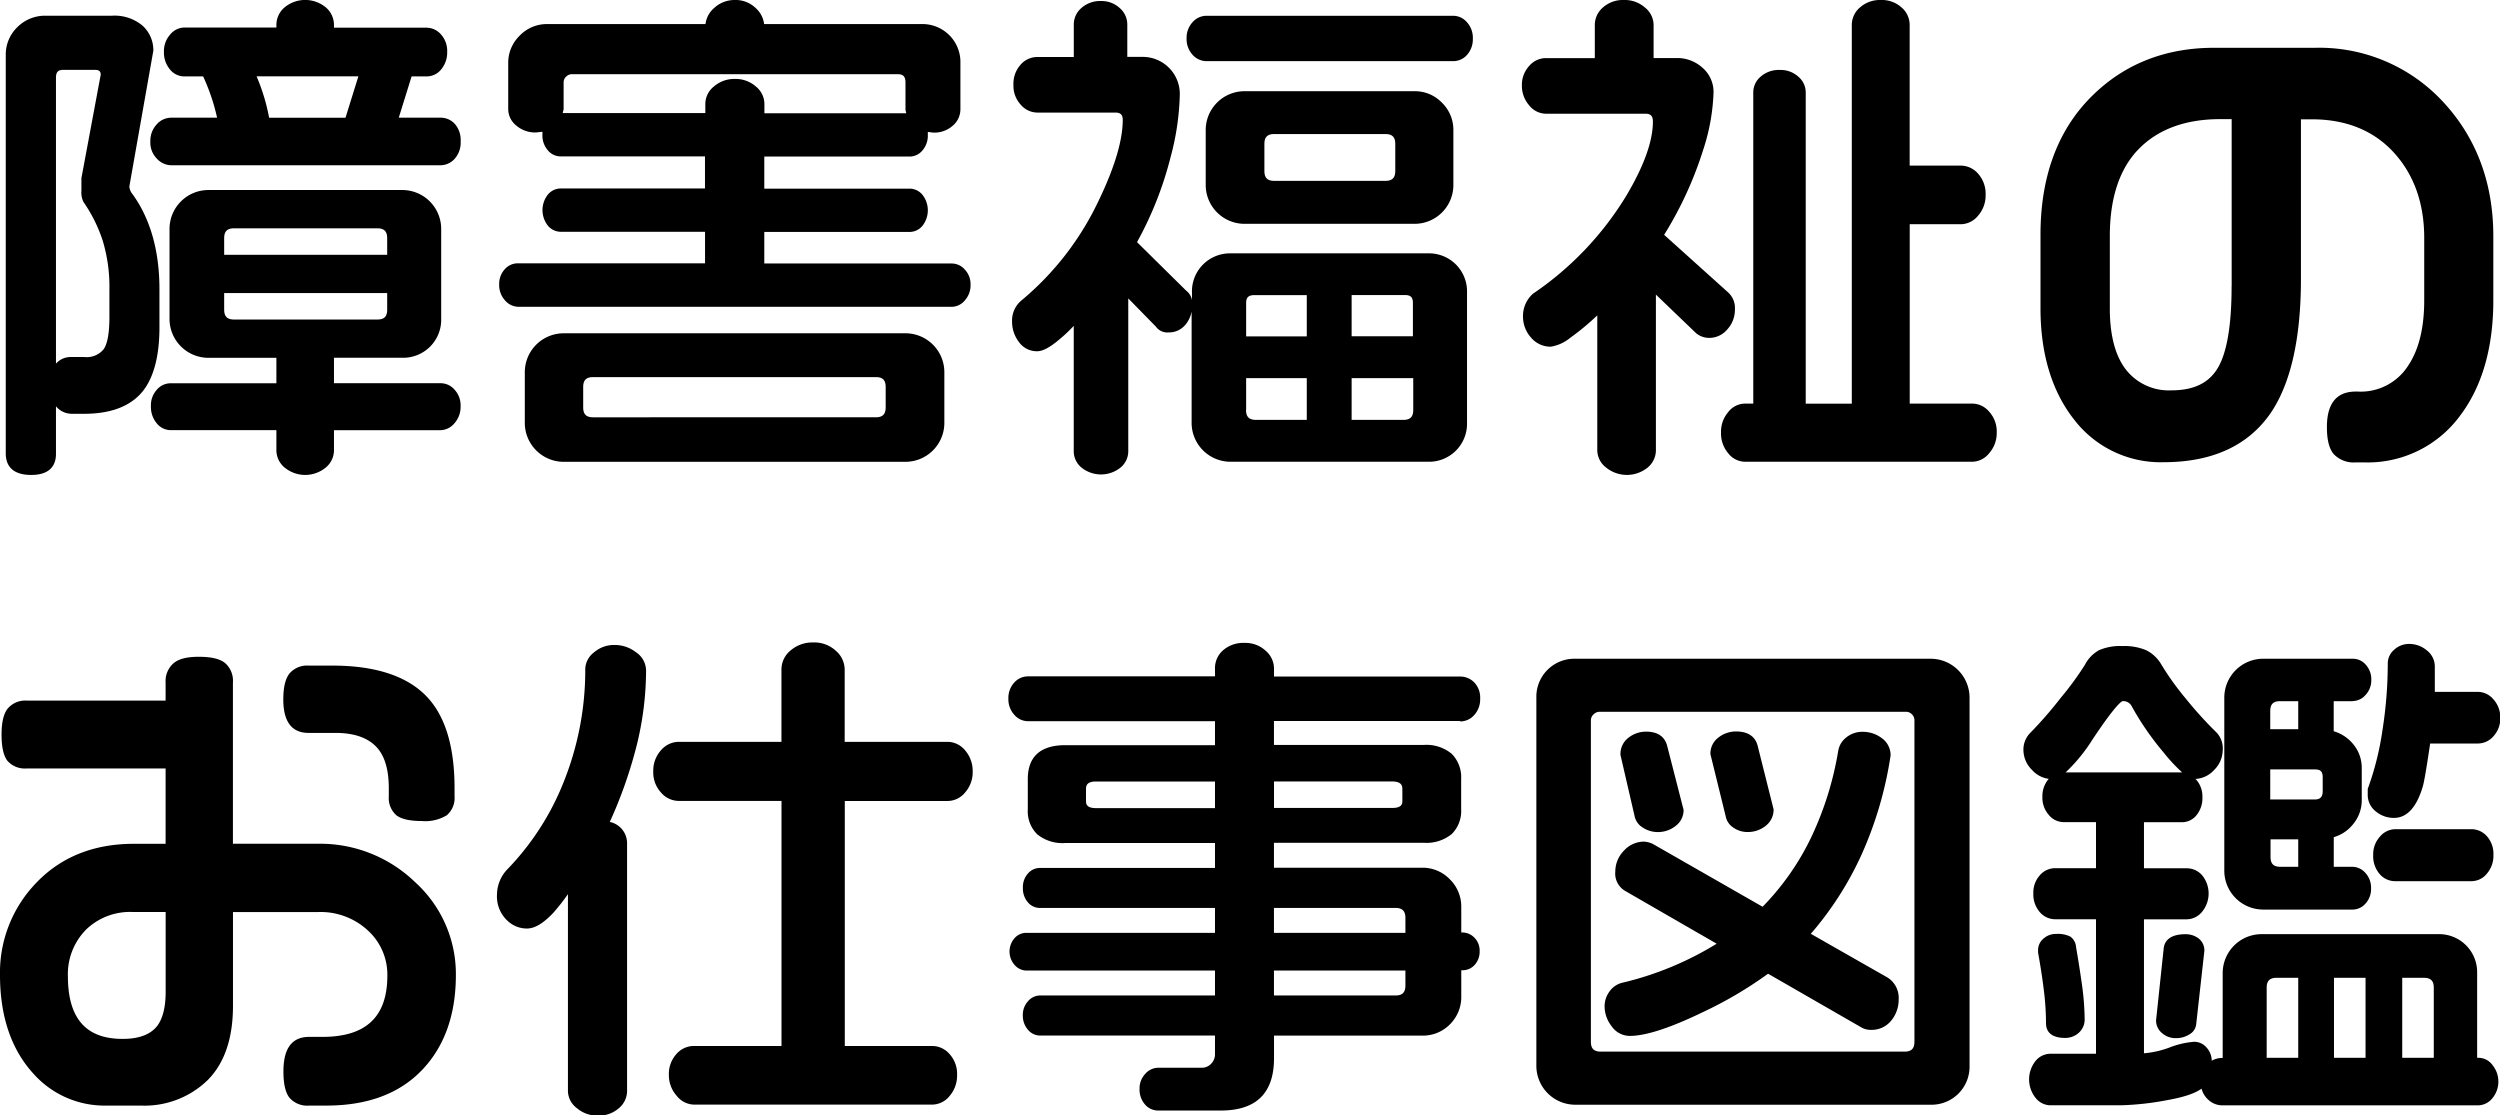 <svg xmlns="http://www.w3.org/2000/svg" viewBox="0 0 434.16 193.7"><path d="M5.43,82.48c3.55,0,4.29-2,4.29-3.63V70.56a3.56,3.56,0,0,0,2.79,1.3h2.12c4.71,0,8.15-1.36,10.23-4,1.88-2.42,2.83-6.14,2.83-11V50.22c0-6.84-1.67-12.52-4.91-16.82a2.68,2.68,0,0,1-.32-1L26.63,8.8a5.75,5.75,0,0,0-1.85-4.32,7.54,7.54,0,0,0-5.36-1.75H8a6.77,6.77,0,0,0-5,2,6.58,6.58,0,0,0-2,4.81V78.88C1.05,80.53,1.81,82.48,5.43,82.48Zm8.71-51.55v2.21a3.75,3.75,0,0,0,.34,1.91,25.82,25.82,0,0,1,3.36,6.75A27.71,27.71,0,0,1,19,50.3v4.78c0,2.74-.33,4.61-1,5.57A3.8,3.8,0,0,1,14.63,62h-2.3a3.41,3.41,0,0,0-2.61,1.15V13.5c0-1,.38-1.37,1.28-1.37h5.49c.72,0,1,.27,1,.85Z"/><path d="M76.49,66.55H58V62.13H69.85a6.6,6.6,0,0,0,6.77-6.77V39.78A6.76,6.76,0,0,0,69.84,33H36.21a6.76,6.76,0,0,0-6.77,6.78V55.36a6.76,6.76,0,0,0,6.78,6.78H48v4.42H29.58a3.16,3.16,0,0,0-2.37,1.15,4,4,0,0,0-1,2.79,4.43,4.43,0,0,0,1,3,3.12,3.12,0,0,0,2.38,1.2H48v3.58a3.9,3.9,0,0,0,1.41,2.9,5.61,5.61,0,0,0,7.18,0A3.91,3.91,0,0,0,58,78.29V74.71H76.49a3.26,3.26,0,0,0,2.42-1.19,4.32,4.32,0,0,0,1.08-3,4,4,0,0,0-1-2.79A3.2,3.2,0,0,0,76.49,66.55ZM38.93,44.25V41.37c0-1.19.53-1.72,1.72-1.72H65.52c1.19,0,1.72.53,1.72,1.72v2.88ZM65.52,55.49H40.65c-1.19,0-1.72-.53-1.72-1.72V50.9H67.24v2.87C67.24,55,66.71,55.49,65.52,55.49Z"/><path d="M76.41,20.44H69.25l2.23-7.17H74.1A3.23,3.23,0,0,0,76.66,12a4.58,4.58,0,0,0,1-3A4.27,4.27,0,0,0,76.6,6a3.35,3.35,0,0,0-2.51-1.19H58V4.29a4,4,0,0,0-1.41-3,5.61,5.61,0,0,0-7.18,0,4,4,0,0,0-1.41,3v.49H32A3.25,3.25,0,0,0,29.55,6a4.32,4.32,0,0,0-1.08,3,4.56,4.56,0,0,0,1,3A3.17,3.17,0,0,0,32,13.27h3.28a35.43,35.43,0,0,1,2.42,7.17h-8a3.35,3.35,0,0,0-2.51,1.19,4.16,4.16,0,0,0-1.08,2.93,4,4,0,0,0,1.14,3,3.46,3.46,0,0,0,2.45,1.14H76.4A3.33,3.33,0,0,0,79,27.53a4.23,4.23,0,0,0,1-3,4.27,4.27,0,0,0-1-3A3.33,3.33,0,0,0,76.41,20.44ZM62.23,13.28,60,20.45H46.74a34.55,34.55,0,0,0-1-4c-.39-1.22-.79-2.29-1.18-3.19H62.23Z"/><path d="M97.92,57.88a6.76,6.76,0,0,0-6.78,6.78v8.76a6.76,6.76,0,0,0,6.78,6.78h59.29A6.76,6.76,0,0,0,164,73.42V64.66a6.76,6.76,0,0,0-6.78-6.78Zm55.89,9.33v3.54c0,1.19-.53,1.72-1.72,1.72H103c-1.19,0-1.72-.53-1.72-1.72V67.21c0-1.19.53-1.72,1.72-1.72h49.12C153.27,65.49,153.81,66,153.81,67.21Z"/><path d="M90,53.28h75.31a3,3,0,0,0,2.24-1.1,3.93,3.93,0,0,0,1-2.75,3.67,3.67,0,0,0-1-2.62,3,3,0,0,0-2.24-1.05H132.73V40.28H158a2.9,2.9,0,0,0,2.19-1.06,4.35,4.35,0,0,0,0-5.4A2.9,2.9,0,0,0,158,32.76H132.73V27.19H158a2.9,2.9,0,0,0,2.19-1.06,3.91,3.91,0,0,0,.94-2.7v-.52l.93.12a4.83,4.83,0,0,0,3.41-1.21A3.74,3.74,0,0,0,166.79,19V11A6.6,6.6,0,0,0,160,4.18H132.7a4.44,4.44,0,0,0-1.43-2.75A5,5,0,0,0,127.63,0,5.21,5.21,0,0,0,124,1.41a4.34,4.34,0,0,0-1.48,2.77H95.06a6.54,6.54,0,0,0-4.8,2,6.56,6.56,0,0,0-2,4.8V19a3.66,3.66,0,0,0,1.42,2.82A5,5,0,0,0,93.14,23h0l1.06-.12v.52a3.91,3.91,0,0,0,.94,2.7,2.86,2.86,0,0,0,2.19,1.06h25.1v5.57H97.34a2.9,2.9,0,0,0-2.19,1.06,4.35,4.35,0,0,0,0,5.4,2.9,2.9,0,0,0,2.19,1.06h25.1v5.48H89.92a3,3,0,0,0-2.29,1.06,3.74,3.74,0,0,0-.94,2.61,3.93,3.93,0,0,0,1,2.75A3.11,3.11,0,0,0,90,53.28ZM131.24,15a5.29,5.29,0,0,0-3.58-1.29A5.39,5.39,0,0,0,124,15a3.92,3.92,0,0,0-1.51,3v1.64H97.72l.16-.66V14.3a1.32,1.32,0,0,1,.45-1,1.42,1.42,0,0,1,1-.42h56.55c1,0,1.37.44,1.37,1.46V19.1l.14.57H132.75V18A3.93,3.93,0,0,0,131.24,15Z"/><path d="M209.53,10.62h42.83a3.18,3.18,0,0,0,2.42-1.1,4.06,4.06,0,0,0,1-2.84,4,4,0,0,0-1-2.79,3.17,3.17,0,0,0-2.37-1.15H209.53a3.24,3.24,0,0,0-2.46,1.15,4,4,0,0,0-1,2.79,4,4,0,0,0,1,2.79A3.24,3.24,0,0,0,209.53,10.62Z"/><path d="M245.63,15.84H216.16a6.74,6.74,0,0,0-6.77,6.78v9.47a6.74,6.74,0,0,0,6.77,6.78h29.47a6.74,6.74,0,0,0,6.77-6.78V22.62a6.58,6.58,0,0,0-2-4.8A6.5,6.5,0,0,0,245.63,15.84ZM242.31,25v4.69c0,1.19-.53,1.72-1.72,1.72H221.3c-1.19,0-1.72-.53-1.72-1.72V25c0-1.19.53-1.72,1.72-1.72h19.29C241.78,23.28,242.31,23.81,242.31,25Z"/><path d="M177.41,52.16a4.51,4.51,0,0,0-1.65,3.67,5.77,5.77,0,0,0,1.18,3.55A3.81,3.81,0,0,0,180.11,61c1,0,2.28-.7,3.94-2.12a25.27,25.27,0,0,0,2.42-2.29V78.46a3.67,3.67,0,0,0,1.32,2.72,5.41,5.41,0,0,0,6.83,0,3.69,3.69,0,0,0,1.32-2.73V51.82l4.8,4.91a2.44,2.44,0,0,0,2.2,1,3.7,3.7,0,0,0,3-1.43,4.93,4.93,0,0,0,1-2.2V73.41a6.76,6.76,0,0,0,6.78,6.78H248a6.6,6.6,0,0,0,6.77-6.77V50.76A6.6,6.6,0,0,0,248,44H213.77A6.6,6.6,0,0,0,207,50.76v1.36a2.6,2.6,0,0,0-1-1.64l-8.54-8.43a61.66,61.66,0,0,0,5.82-14.73,45.35,45.35,0,0,0,1.61-10.95,6.44,6.44,0,0,0-6.51-6.49h-2.61V4.2a3.77,3.77,0,0,0-1.32-2.81A4.63,4.63,0,0,0,191.21.18a4.87,4.87,0,0,0-3.41,1.21,3.74,3.74,0,0,0-1.32,2.81V9.9h-6.41a3.83,3.83,0,0,0-2.86,1.37A4.92,4.92,0,0,0,176,14.73a4.84,4.84,0,0,0,1.26,3.45,3.83,3.83,0,0,0,2.86,1.37H193.7c.9,0,1.28.38,1.28,1.28,0,3.52-1.39,8.19-4.12,13.88A50.69,50.69,0,0,1,177.41,52.16Zm39,6.25V52.62c0-1,.44-1.37,1.46-1.37h9.07v7.17H216.39Zm0,12.79V65.67h10.53v7.25h-8.8C216.92,72.92,216.39,72.39,216.39,71.2Zm18.32-12.79V51.24H244c1,0,1.37.41,1.37,1.37V58.4h-10.7Zm0,14.51V65.67h10.7V71.2c0,1.19-.53,1.72-1.72,1.72Z"/><path d="M272.71,58.65a43.41,43.41,0,0,0,4.68-3.88v23.5a3.84,3.84,0,0,0,1.51,2.91,5.73,5.73,0,0,0,7.26,0,3.91,3.91,0,0,0,1.41-2.9V51.16l7,6.72a3.57,3.57,0,0,0,2.29.8A4.09,4.09,0,0,0,300,57.17a5,5,0,0,0,1.29-3.4,3.67,3.67,0,0,0-1.19-3L289,40.78A64.43,64.43,0,0,0,295.79,26a35.52,35.52,0,0,0,1.79-9.94,5.56,5.56,0,0,0-1.9-4.28,6.52,6.52,0,0,0-4.51-1.7h-4V4.3a3.92,3.92,0,0,0-1.51-3A5.29,5.29,0,0,0,282.05,0a5.23,5.23,0,0,0-3.68,1.3,4,4,0,0,0-1.41,3v5.79h-8.54a3.83,3.83,0,0,0-2.86,1.37,4.8,4.8,0,0,0-1.26,3.37,5.12,5.12,0,0,0,1.25,3.45,3.77,3.77,0,0,0,2.87,1.47h17.35c.9,0,1.28.41,1.28,1.37,0,3.39-1.56,7.73-4.63,12.89a55.07,55.07,0,0,1-16.2,17,5.16,5.16,0,0,0-1.73,3.93,5.44,5.44,0,0,0,1.38,3.67,4.43,4.43,0,0,0,3.44,1.6A7.09,7.09,0,0,0,272.71,58.65Z"/><path d="M342.58,70.09H331.65V38.94h8.89a3.92,3.92,0,0,0,3-1.51,5.29,5.29,0,0,0,1.29-3.58,5.23,5.23,0,0,0-1.3-3.68,4,4,0,0,0-3-1.41h-8.89V4.29a4,4,0,0,0-1.41-3A5.11,5.11,0,0,0,326.65,0,5.23,5.23,0,0,0,323,1.3a4,4,0,0,0-1.41,3v65.8h-8V16a3.57,3.57,0,0,0-1.28-2.68,4.56,4.56,0,0,0-3.19-1.17,4.77,4.77,0,0,0-3.37,1.17A3.58,3.58,0,0,0,304.48,16V70.09H303a3.74,3.74,0,0,0-2.87,1.47,5.24,5.24,0,0,0-1.25,3.54,5.33,5.33,0,0,0,1.25,3.62A3.77,3.77,0,0,0,303,80.19h39.56a3.84,3.84,0,0,0,2.91-1.51,5.29,5.29,0,0,0,1.29-3.58,5.09,5.09,0,0,0-1.3-3.59A3.89,3.89,0,0,0,342.58,70.09Z"/><path d="M375.74,80.27c8.42,0,14.66-2.86,18.56-8.49,3.51-5.12,5.29-13,5.29-23.32V20.72h1.9c5.93,0,10.72,1.94,14.22,5.76S421,35.3,421,41.3V52.19c0,4.73-.93,8.53-2.77,11.28A9.76,9.76,0,0,1,409.45,68h-.35c-3.32,0-5,2.07-5,6.15,0,2.24.39,3.79,1.2,4.73a4.77,4.77,0,0,0,3.8,1.42h1.42a19.9,19.9,0,0,0,16.78-8.21C431.11,67,433,60.26,433,52.18V41c0-9.32-3-17.19-8.78-23.37a29.27,29.27,0,0,0-22.15-9.33H384.5c-8.27,0-15.27,2.69-20.81,8-6.19,5.89-9.33,14.12-9.33,24.45V53.51c0,8,2,14.48,5.84,19.36A18.93,18.93,0,0,0,375.74,80.27Zm11.81-30.58c0,6.74-.8,11.51-2.38,14.18s-4.21,3.92-8.11,3.92a9.45,9.45,0,0,1-7.83-3.56c-1.88-2.39-2.83-6-2.83-10.64V41c0-6.64,1.7-11.75,5.06-15.16s8.1-5.15,14.1-5.15h2v29Z"/><path d="M55.27,146.53H40.45v-28a4.1,4.1,0,0,0-1.39-3.41c-.91-.71-2.38-1.06-4.5-1.06s-3.5.36-4.41,1.11a4.11,4.11,0,0,0-1.39,3.36v3.14H4.65a4,4,0,0,0-3.32,1.39c-.71.91-1.06,2.38-1.06,4.5s.33,3.66,1,4.54a4,4,0,0,0,3.37,1.35H28.76v13.09H23.23c-6.87,0-12.52,2.23-16.79,6.63A22.41,22.41,0,0,0,0,169.32c0,7.09,1.91,12.81,5.68,17A16.52,16.52,0,0,0,18.37,192h6.11a15.71,15.71,0,0,0,11.57-4.41c2.93-2.93,4.41-7.26,4.41-12.89V158.39H55.28a12.05,12.05,0,0,1,8.62,3.21,10.38,10.38,0,0,1,3.37,7.81c0,7.17-3.69,10.66-11.28,10.66h-2.3c-3,0-4.47,2-4.47,6,0,2.18.35,3.68,1.06,4.58A4.1,4.1,0,0,0,53.69,192h3c7,0,12.53-2,16.48-6.05s6-9.61,6-16.65a21.52,21.52,0,0,0-7.07-16.09A23.72,23.72,0,0,0,55.27,146.53Zm-40.42,15a11,11,0,0,1,8.21-3.15h5.71v13.85c0,2.61-.48,4.59-1.42,5.87-1.15,1.54-3.19,2.32-6.05,2.32-6.4,0-9.51-3.57-9.51-10.93A11,11,0,0,1,14.85,161.54Z"/><path d="M68.83,141.58c.84.65,2.29,1,4.4,1a7.17,7.17,0,0,0,4.36-1,3.93,3.93,0,0,0,1.35-3.28v-1.42c0-7-1.52-12.21-4.53-15.58-3.37-3.79-9-5.71-16.67-5.71H53.58a4,4,0,0,0-3.32,1.39c-.71.91-1.06,2.38-1.06,4.5,0,3.85,1.47,5.8,4.38,5.8h4.69c3.4,0,5.88.93,7.39,2.77,1.23,1.51,1.86,3.81,1.86,6.83v1.42A4,4,0,0,0,68.83,141.58Z"/><path d="M110.47,113.29a6,6,0,0,0-3.74-1.28,5.32,5.32,0,0,0-3.58,1.29,3.77,3.77,0,0,0-1.51,2.82A52.2,52.2,0,0,1,98,135.53a46.36,46.36,0,0,1-10,15.55,6.45,6.45,0,0,0-1.69,4.24A5.76,5.76,0,0,0,88.24,160a4.85,4.85,0,0,0,3.27,1.25c1.37,0,2.88-.91,4.63-2.78a39.41,39.41,0,0,0,2.49-3.18v34.24a3.8,3.8,0,0,0,1.56,2.92,5.43,5.43,0,0,0,3.62,1.29,5.23,5.23,0,0,0,3.68-1.3,3.91,3.91,0,0,0,1.41-2.9v-43a3.78,3.78,0,0,0-3-3.8,78.34,78.34,0,0,0,4.61-13.05,54.63,54.63,0,0,0,1.69-13.24A3.85,3.85,0,0,0,110.47,113.29Z"/><path d="M164.61,128.83H146.69V116.22a4.36,4.36,0,0,0-1.54-3.21,5.52,5.52,0,0,0-3.9-1.44,5.82,5.82,0,0,0-3.94,1.38,4.26,4.26,0,0,0-1.6,3.27v12.61H117.8a4.12,4.12,0,0,0-3,1.45,5.28,5.28,0,0,0-1.35,3.72,5.12,5.12,0,0,0,1.35,3.64,4.07,4.07,0,0,0,3,1.45h17.92v42.56H120.46a4,4,0,0,0-3,1.41,5.11,5.11,0,0,0-1.3,3.59,5.36,5.36,0,0,0,1.34,3.63,3.94,3.94,0,0,0,3,1.55h41.42a3.92,3.92,0,0,0,3-1.51,5.41,5.41,0,0,0,1.29-3.67,5.09,5.09,0,0,0-1.3-3.59,4,4,0,0,0-3-1.41H146.71V139.1h17.92a3.92,3.92,0,0,0,3-1.51,5.27,5.27,0,0,0,1.29-3.58,5.46,5.46,0,0,0-1.29-3.67A4,4,0,0,0,164.61,128.83Z"/><path d="M253.59,125.29a3.24,3.24,0,0,0,2.46-1.15,4,4,0,0,0,1-2.79,3.8,3.8,0,0,0-1-2.81,3.39,3.39,0,0,0-2.45-1.05H221.25V116a4.11,4.11,0,0,0-1.46-3,5.17,5.17,0,0,0-3.64-1.35,5.36,5.36,0,0,0-3.77,1.3A4.09,4.09,0,0,0,211,116v1.46H178.54a3.18,3.18,0,0,0-2.42,1.1,3.93,3.93,0,0,0-1,2.75,4,4,0,0,0,1,2.79,3.17,3.17,0,0,0,2.38,1.15H211v4.16H185c-4.32,0-6.51,2-6.51,5.89v5.31a5.59,5.59,0,0,0,1.63,4.27,6.94,6.94,0,0,0,4.88,1.52h26v4.33h-30.4a2.76,2.76,0,0,0-2.11,1,3.5,3.5,0,0,0-.85,2.43,3.68,3.68,0,0,0,.85,2.52,2.73,2.73,0,0,0,2.11,1H211V162H178.18a2.71,2.71,0,0,0-2,.94,3.52,3.52,0,0,0,.05,4.67,2.76,2.76,0,0,0,2,.94H211v4.33h-30.4a2.74,2.74,0,0,0-2.07,1,3.45,3.45,0,0,0-.9,2.39,3.7,3.7,0,0,0,.9,2.57,2.76,2.76,0,0,0,2.07,1H211V183a2.33,2.33,0,0,1-.68,1.75,2.23,2.23,0,0,1-1.66.68h-7.52a3,3,0,0,0-2.24,1.05,3.66,3.66,0,0,0-1,2.62,3.91,3.91,0,0,0,.94,2.7,3,3,0,0,0,2.29,1.06H212c6.14,0,9.25-3,9.25-9.07v-3.94H247a6.57,6.57,0,0,0,4.84-2,6.67,6.67,0,0,0,1.93-4.88V168.5h.22a2.8,2.8,0,0,0,2.11-.94,3.39,3.39,0,0,0,.86-2.38,3.16,3.16,0,0,0-.92-2.35,2.9,2.9,0,0,0-2.05-.89h-.22v-4.42a6.62,6.62,0,0,0-2-4.83,6.55,6.55,0,0,0-4.8-2H221.24v-4.33h26a6.94,6.94,0,0,0,4.88-1.52,5.62,5.62,0,0,0,1.63-4.27v-5.31a5.77,5.77,0,0,0-1.63-4.34,6.85,6.85,0,0,0-4.88-1.55h-26v-4.16h32.35ZM243.54,137v2.12c0,.56-.2,1.19-1.72,1.19H221.25v-4.6h20.57C243.35,135.74,243.54,136.42,243.54,137Zm.53,31.55v2.61c0,1.19-.53,1.72-1.72,1.72H221.24v-4.33Zm0-9.16V162H221.24v-4.33h21.11C243.54,157.68,244.07,158.22,244.07,159.41ZM211,135.74v4.6H190.32c-1.53,0-1.72-.64-1.72-1.19V137c0-.6.2-1.28,1.72-1.28H211Z"/><path d="M335.26,114.4H273.58a6.6,6.6,0,0,0-6.77,6.77v63.9a6.76,6.76,0,0,0,6.78,6.78h61.68a6.6,6.6,0,0,0,6.77-6.77v-63.9a6.76,6.76,0,0,0-6.78-6.78Zm-2.79,10.67v55.84c0,1.19-.53,1.72-1.72,1.72H278c-1.19,0-1.72-.53-1.72-1.72V125.07a1.37,1.37,0,0,1,.46-1,1.47,1.47,0,0,1,1.09-.46H331a1.42,1.42,0,0,1,1,.41A1.44,1.44,0,0,1,332.47,125.07Z"/><path d="M301,143.71a4.21,4.21,0,0,0,2.54.78,4.9,4.9,0,0,0,3.08-1.06,3.52,3.52,0,0,0,1.39-2.88l-2.76-11c-.28-1.15-1.15-2.52-3.75-2.52a4.88,4.88,0,0,0-3.08,1.06,3.45,3.45,0,0,0-1.38,2.89l2.65,10.77A3,3,0,0,0,301,143.71Z"/><path d="M327.76,169.74l-13.29-7.57a57,57,0,0,0,8.86-13.85,65.8,65.8,0,0,0,5-17.13,3.63,3.63,0,0,0-1.53-3,5.41,5.41,0,0,0-3.29-1.1,4.41,4.41,0,0,0-2.91,1,3.75,3.75,0,0,0-1.38,2.37,56.34,56.34,0,0,1-4.74,15.08,45,45,0,0,1-8.38,11.93L287,146.54a4.24,4.24,0,0,0-1.48-.38,4.71,4.71,0,0,0-3.52,1.59,5.16,5.16,0,0,0-1.48,3.6,3.49,3.49,0,0,0,1.71,3.37l15.89,9.17a55.45,55.45,0,0,1-16.4,6.78,3.78,3.78,0,0,0-2.18,1.48,4.34,4.34,0,0,0-.88,2.64,5.64,5.64,0,0,0,1.23,3.44,3.83,3.83,0,0,0,3.15,1.67c2.76,0,7-1.38,12.65-4.11a69.6,69.6,0,0,0,11.36-6.69l16.23,9.34a3.2,3.2,0,0,0,1.62.41,4.34,4.34,0,0,0,3.54-1.61,5.69,5.69,0,0,0,1.29-3.67A4.17,4.17,0,0,0,327.76,169.74Z"/><path d="M285.3,143.72a4.66,4.66,0,0,0,2.61.78,4.9,4.9,0,0,0,3.08-1.06,3.43,3.43,0,0,0,1.39-2.79l-2.84-11.07c-.28-1.15-1.13-2.52-3.66-2.52a4.9,4.9,0,0,0-3.08,1.06,3.54,3.54,0,0,0-1.38,3l2.47,10.69A3,3,0,0,0,285.3,143.72Z"/><path d="M429.23,144h-13.3a3.54,3.54,0,0,0-2.61,1.28,4.52,4.52,0,0,0-1.18,3.19,4.73,4.73,0,0,0,1.13,3.33,3.53,3.53,0,0,0,2.66,1.23h13.3a3.46,3.46,0,0,0,2.67-1.33,4.78,4.78,0,0,0,1.12-3.23,4.6,4.6,0,0,0-1.13-3.24A3.58,3.58,0,0,0,429.23,144Z"/><path d="M433,121.43a3.58,3.58,0,0,0-2.68-1.28h-7.48v-4.38a3.52,3.52,0,0,0-1.4-2.83,4.69,4.69,0,0,0-3-1.11,3.77,3.77,0,0,0-2.65,1,3.11,3.11,0,0,0-1.12,2.28,74.85,74.85,0,0,1-.93,11.75A50.18,50.18,0,0,1,411.19,137l0,.94a3.65,3.65,0,0,0,1.43,3,4.91,4.91,0,0,0,3.12,1.1c2.25,0,3.93-1.82,5-5.42.24-.77.66-3.23,1.29-7.5h8.33a3.57,3.57,0,0,0,2.68-1.28,4.56,4.56,0,0,0,1.17-3.19A4.65,4.65,0,0,0,433,121.43Z"/><path d="M381.85,163a3.66,3.66,0,0,0-2.33-.76c-2.85,0-3.62,1.31-3.76,2.41l-1.33,12.56a2.83,2.83,0,0,0,1,2.17,3.58,3.58,0,0,0,2.48.91,4.29,4.29,0,0,0,2.29-.64,2.31,2.31,0,0,0,1.2-1.77l1.42-12.74A2.61,2.61,0,0,0,381.85,163Z"/><path d="M430.41,183.7h-.22V169a6.6,6.6,0,0,0-6.77-6.77H392.8A6.76,6.76,0,0,0,386,169v14.73h0a3.67,3.67,0,0,0-1.9.48,3.43,3.43,0,0,0-.9-2.29,2.81,2.81,0,0,0-2.16-1,15,15,0,0,0-4.29,1,16.51,16.51,0,0,1-4.42,1V159.65h7.48a3.49,3.49,0,0,0,2.59-1.28,5,5,0,0,0,.05-6.34,3.51,3.51,0,0,0-2.64-1.24h-7.48v-8h6.59a3.23,3.23,0,0,0,2.56-1.25,4.71,4.71,0,0,0,1-3.13,4.39,4.39,0,0,0-1.12-3.06l-.08-.08a4.66,4.66,0,0,0,3.26-1.58A4.87,4.87,0,0,0,386,130.4a4.06,4.06,0,0,0-1-3.12,68.62,68.62,0,0,1-5.5-6.07,47.81,47.81,0,0,1-4.27-6,6.19,6.19,0,0,0-2.56-2.31,9.68,9.68,0,0,0-4.06-.7,9.17,9.17,0,0,0-4.07.71,6.09,6.09,0,0,0-2.47,2.55,52.74,52.74,0,0,1-4.21,5.75,69.39,69.39,0,0,1-5.37,6.16,4.12,4.12,0,0,0-1.09,3,4.87,4.87,0,0,0,1.48,3.33,4.71,4.71,0,0,0,2.92,1.56l-.11.12a4.58,4.58,0,0,0-1,3,4.51,4.51,0,0,0,1.12,3.15,3.33,3.33,0,0,0,2.46,1.24H364v8h-7.12a3.5,3.5,0,0,0-2.64,1.24,4.47,4.47,0,0,0-1.12,3.15,4.64,4.64,0,0,0,1.12,3.24,3.5,3.5,0,0,0,2.64,1.24H364V183h-7.92a3.34,3.34,0,0,0-2.61,1.29,5.13,5.13,0,0,0,0,6.32,3.33,3.33,0,0,0,2.56,1.34h12.3a49.62,49.62,0,0,0,8-.89c2.9-.51,4.86-1.17,6-2a3.93,3.93,0,0,0,1.14,1.9,3.59,3.59,0,0,0,2.48,1h44.43a3.26,3.26,0,0,0,2.42-1.19,4.53,4.53,0,0,0,.05-5.81A3,3,0,0,0,430.41,183.7Zm-7.75-12.17V183.7h-5.48V169.81h3.76C422.13,169.81,422.66,170.34,422.66,171.53Zm-11.85-1.72V183.7h-5.48V169.81Zm-11.69,0V183.7h-5.48V171.53c0-1.19.53-1.72,1.72-1.72ZM378.9,134.14H358.72a29.3,29.3,0,0,0,4.72-5.79c4-6,5-6.56,5.2-6.59a1.65,1.65,0,0,1,1.59.94,49.23,49.23,0,0,0,5.53,8,29.1,29.1,0,0,0,3.18,3.42Z"/><path d="M408.56,121.75a3,3,0,0,0,2.25-1.06,3.72,3.72,0,0,0,1-2.62,3.78,3.78,0,0,0-.94-2.61,2.93,2.93,0,0,0-2.2-1.06H393.06a6.76,6.76,0,0,0-6.78,6.78v30a6.76,6.76,0,0,0,6.79,6.78h15.54a3,3,0,0,0,2.21-1.06,3.74,3.74,0,0,0,.95-2.61,3.8,3.8,0,0,0-1-2.71,3.07,3.07,0,0,0-2.28-1.05h-3.2v-5.14a6.69,6.69,0,0,0,3.4-2.31,6.45,6.45,0,0,0,1.46-4.1V133.4a6.37,6.37,0,0,0-1.47-4.15,6.83,6.83,0,0,0-3.4-2.26v-5.22h3.27Zm-9.44,24v4.78H396c-1.17,0-1.69-.53-1.69-1.72v-3.05h4.86Zm-4.86-19.12v-3.14c0-1.19.52-1.72,1.69-1.72h3.17v4.86Zm9.11,8.36v2.39c0,1-.41,1.46-1.37,1.46h-7.74v-5.22H402C403,133.61,403.37,134,403.37,135Z"/><path d="M355.32,177.7c0,1.16.58,2.55,3.32,2.55a3.46,3.46,0,0,0,2.39-.91,3.06,3.06,0,0,0,1-2.35,46.66,46.66,0,0,0-.49-6.14c-.33-2.32-.67-4.47-1-6.35a2.45,2.45,0,0,0-1-1.85,4.91,4.91,0,0,0-2.46-.46,3.2,3.2,0,0,0-2.21.82,2.58,2.58,0,0,0-.93,2v.43c.41,2.26.75,4.45,1,6.51A48.15,48.15,0,0,1,355.32,177.7Z"/></svg>